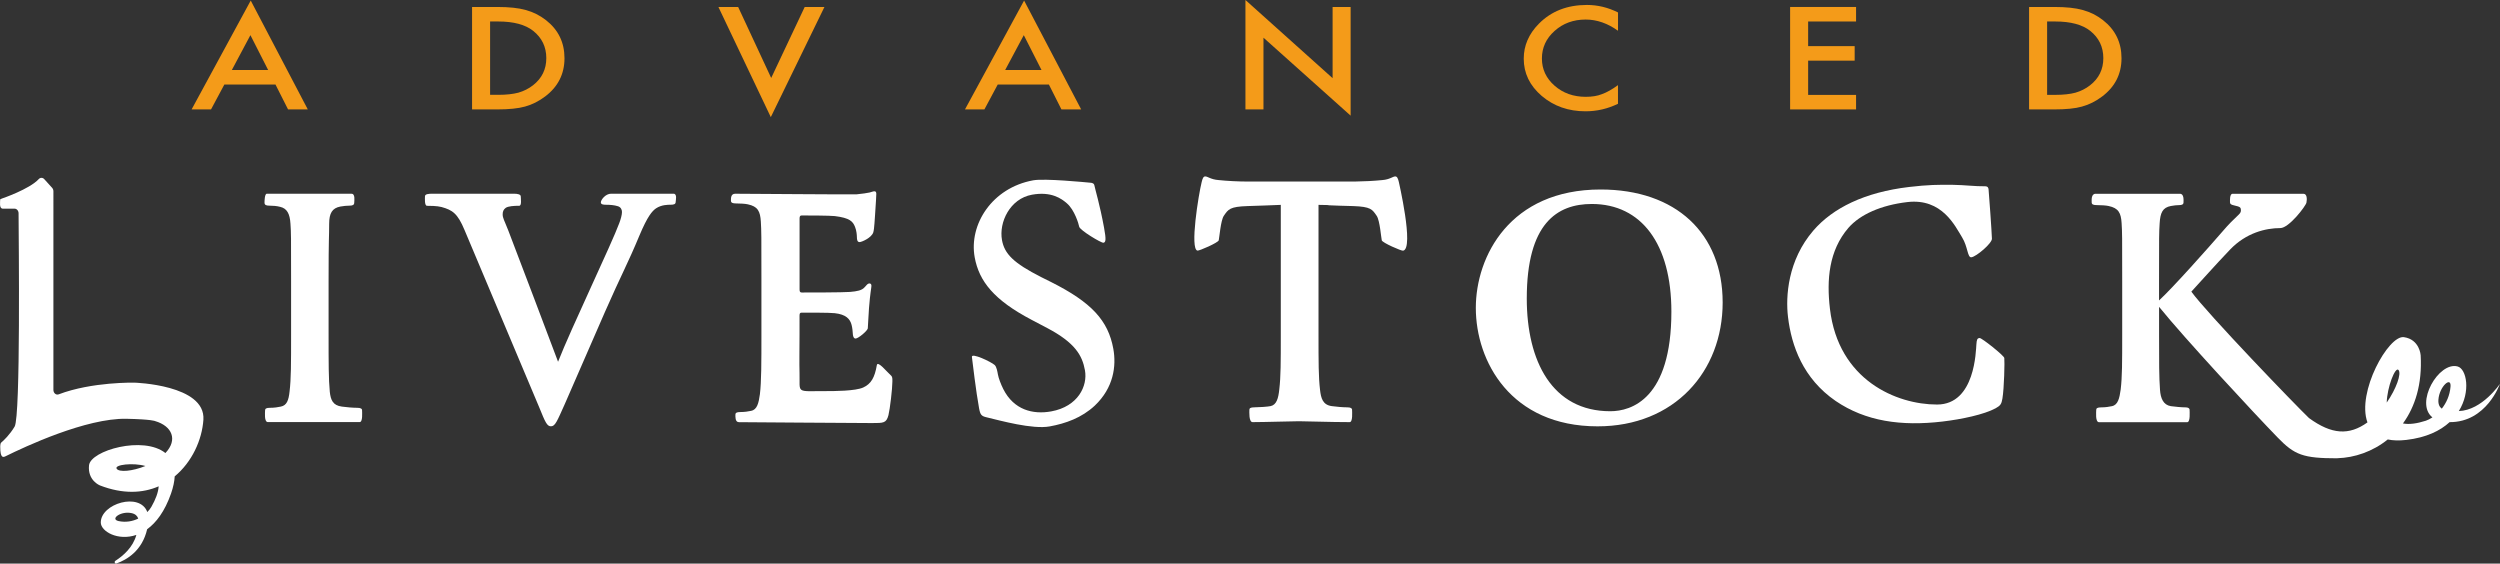 <?xml version="1.0" encoding="utf-8"?>
<!-- Generator: Adobe Illustrator 27.9.0, SVG Export Plug-In . SVG Version: 6.00 Build 0)  -->
<svg version="1.1" id="Layer_1" xmlns="http://www.w3.org/2000/svg" xmlns:xlink="http://www.w3.org/1999/xlink" x="0px" y="0px"
	 viewBox="0 0 642.22 144.78" style="enable-background:new 0 0 642.22 144.78;" xml:space="preserve">
<rect x="0" y="0" width="642.22" height="144.78" fill="#333333" stroke="none"/>
<style type="text/css">
	.st0{fill:#FFFFFF;}
	.st1{fill:#F49B19;}
</style>
<g>
	<g>
		<path class="st0" d="M34.57,98.3c0,0-10.93-0.26-19.49,3c-0.67,0.26-1.36-0.32-1.36-1.13V49.13c0-0.33-0.12-0.64-0.32-0.87
			l-2.03-2.24c-0.4-0.44-1.02-0.45-1.42-0.01c-2.41,2.61-9.45,4.99-9.45,4.99L0.05,51.2c0,0.66-0.32,2.4,0.67,2.4h3.01
			c0.57,0,1.04,0.53,1.04,1.19c0.03,6.47,0.55,52.17-1.01,54.79c-1.25,2.1-2.78,3.55-3.45,4.11c-0.27,0.23-0.25,1.07-0.25,1.07
			c0,3.04,0.76,2.75,1.44,2.41c4.81-2.38,20.61-9.8,30.99-9.59c6.56,0.14,7.35,0.59,7.35,0.59c4.38,1.28,5.89,4.8,2.65,8.21
			c-5.63-4.52-19.22-0.66-19.62,3.15c-0.41,3.9,2.78,5.16,2.78,5.16c5.93,2.3,11.01,2.02,15.11,0.24c-0.11,1.61-0.79,3.36-1.87,5.26
			c-0.25,0.45-0.61,0.91-1.05,1.35c-1.9-5.19-11.94-2.17-11.95,2.67c-0.01,2.29,4.4,4.83,9.14,3.2c-0.87,3.21-3.41,5.39-5.4,6.66
			c-0.34,0.22-0.12,0.82,0.25,0.69c2.74-0.97,6.65-3.29,7.92-8.81c2.31-1.67,4.51-4.54,6.13-9.15c0.58-1.67,0.88-3.14,0.95-4.43
			c4.44-3.68,7.02-9.35,7.37-14.55C52.85,98.83,34.57,98.3,34.57,98.3z M29.96,120.39c-0.61-1.02,4.22-1.59,7.4-0.68
			C33.98,121.08,30.54,121.37,29.96,120.39z M30.47,133.86c-2.31-0.5,0.57-2.67,3.35-2.04c0.98,0.22,1.47,0.74,1.69,1.4
			C34.08,133.91,32.34,134.26,30.47,133.86z"/>
		<g>
			<path class="st1" d="M74,28.11h5.07L64.41,0.14L49.22,28.11h4.99l3.42-6.39h13.14L74,28.11z M59.56,17.98l4.77-8.95l4.55,8.95
				H59.56z"/>
			<path class="st1" d="M134.85,27.38c1.82-0.49,3.55-1.36,5.21-2.61c3.3-2.5,4.95-5.77,4.95-9.82c0-4.03-1.58-7.29-4.75-9.77
				c-1.57-1.23-3.31-2.1-5.23-2.61c-1.79-0.52-4.23-0.78-7.32-0.78h-6.44v26.32h6.36C130.75,28.11,133.15,27.86,134.85,27.38z
				 M125.9,5.52h2.09c3.95,0,6.94,0.8,8.97,2.4c2.26,1.8,3.38,4.14,3.38,7.02c0,2.86-1.14,5.19-3.42,6.97
				c-1.11,0.86-2.36,1.49-3.74,1.89c-1.38,0.37-3.11,0.56-5.19,0.56h-2.09V5.52z"/>
			<polygon class="st1" points="211.79,1.79 206.72,1.79 198.11,20.03 189.62,1.79 184.55,1.79 198.01,30.09 			"/>
			<path class="st1" d="M256.3,21.72h13.15l3.22,6.39h5.07L263.08,0.14l-15.19,27.97h4.99L256.3,21.72z M263,9.03l4.55,8.95h-9.33
				L263,9.03z"/>
			<polygon class="st1" points="324.57,9.68 346.96,29.71 346.96,1.79 342.33,1.79 342.33,20.08 319.94,0 319.94,28.11 
				324.57,28.11 			"/>
			<path class="st1" d="M396.06,24.65c3.1,2.63,6.85,3.94,11.23,3.94c2.92,0,5.7-0.64,8.35-1.93v-4.79
				c-0.75,0.55-1.47,1.01-2.16,1.4c-0.68,0.39-1.34,0.69-1.98,0.92c-1.14,0.46-2.52,0.68-4.15,0.68c-3.15,0-5.82-0.95-7.99-2.85
				c-2.17-1.9-3.26-4.23-3.26-6.99c0-2.8,1.09-5.16,3.26-7.09c2.16-1.94,4.82-2.92,7.98-2.92c2.86,0,5.63,0.96,8.31,2.88V3.2
				c-2.57-1.29-5.24-1.93-7.99-1.93c-5.05,0-9.17,1.61-12.35,4.83c-2.59,2.63-3.88,5.61-3.88,8.97
				C391.43,18.81,392.97,22,396.06,24.65z"/>
			<polygon class="st1" points="476.8,24.38 464.49,24.38 464.49,15.58 476.44,15.58 476.44,11.85 464.49,11.85 464.49,5.52 
				476.8,5.52 476.8,1.79 459.86,1.79 459.86,28.11 476.8,28.11 			"/>
			<path class="st1" d="M544.99,14.95c0-4.03-1.58-7.29-4.75-9.77c-1.57-1.23-3.31-2.1-5.23-2.61c-1.79-0.52-4.23-0.78-7.32-0.78
				h-6.44v26.32h6.36c3.11,0,5.52-0.24,7.22-0.73c1.82-0.49,3.55-1.36,5.21-2.61C543.34,22.27,544.99,19,544.99,14.95z M536.9,21.92
				c-1.11,0.86-2.36,1.49-3.74,1.89c-1.38,0.37-3.11,0.56-5.19,0.56h-2.09V5.52h2.09c3.95,0,6.94,0.8,8.97,2.4
				c2.26,1.8,3.38,4.14,3.38,7.02C540.32,17.81,539.18,20.14,536.9,21.92z"/>
		</g>
		<path class="st0" d="M91.78,104.76c-1.17,0-2.87-0.16-3.96-0.31c-2.33-0.31-2.87-1.71-3.1-3.8c-0.31-3.34-0.31-7.19-0.31-14.72
			V72.27c0-11.8,0.15-11,0.15-14.78c0-2.72,0.78-4.03,2.87-4.43c0.93-0.15,1.55-0.23,2.33-0.23c0.77,0,1.24-0.15,1.24-0.77
			c0-0.47,0.31-2.29-0.7-2.29c-2.95,0-18.82,0-21.77,0c-0.53,0-0.58,1.83-0.58,2.29c0,0.62,0.47,0.77,1.24,0.77
			c0.93,0,1.94,0.08,2.79,0.31c1.71,0.39,2.48,1.71,2.64,4.35c0.16,2.48,0.16,2.98,0.16,14.78v13.66c0,7.53,0,11.38-0.39,14.64
			c-0.24,2.25-0.7,3.57-2.25,3.88c-0.7,0.15-1.63,0.31-2.8,0.31c-0.93,0-1.24,0.23-1.24,0.62c0,0.54-0.29,3.05,0.72,3.05
			c3.1,0,18.45,0,23.57,0c0.85,0,0.62-2.51,0.62-3.05C93.02,105,92.63,104.76,91.78,104.76z"/>
		<path class="st0" d="M173,49.76c-2.33,0-12.12,0-16,0c-1.48,0-2.65,1.6-2.65,2.22c0,0.54,0.62,0.62,1.32,0.62
			c1.01,0,2.17,0.08,3.1,0.39c0.7,0.23,1.01,0.85,1.01,1.47c0,0.7-0.31,1.86-0.7,2.87c-1.86,5.12-12.38,27.06-15.72,35.6
			c-4.03-10.71-8.48-22.45-12.75-33.63c-1.09-2.79-1.48-3.25-1.48-4.26c0-0.7,0.23-1.24,0.77-1.63c0.62-0.47,2.24-0.55,3.48-0.55
			c0.7,0,0.4-1.86,0.4-2.4c0-0.54-0.85-0.7-1.79-0.7c-3.88,0-16.69,0-20.8,0c-1.17,0-2.02,0.08-2.02,0.7c0,0.46-0.16,2.41,0.54,2.41
			c0.62,0,2.56,0,3.72,0.31c2.8,0.78,4.12,1.63,5.9,5.9l19.25,45.7c1.48,3.65,1.94,4.73,2.95,4.73c1.09,0,1.55-1.24,3.57-5.74
			c1.71-3.88,5.36-12.34,10.32-23.67c4.19-9.54,5.81-12.29,8.84-19.59c2.09-4.97,3.26-6.29,4.27-6.99c1.4-0.93,3.03-0.93,3.8-0.93
			s1.24-0.15,1.24-0.7C173.6,51.36,174.01,49.76,173,49.76z"/>
		<path class="st0" d="M225.25,93.8c-0.54,3.18-1.47,4.81-3.49,5.74s-7.57,0.93-9.59,0.93c-7.91,0-6.63,0.69-6.78-4.66
			c-0.08-2.25,0-7.25,0-9.89V81.1c0-0.47,0.08-0.78,0.47-0.78c1.86,0,7.09-0.03,8.56,0.13c2.88,0.31,3.96,1.47,4.35,3.03
			c0.24,1.01,0.24,1.47,0.31,2.25c0,0.39,0.15,1.24,0.7,1.24c0.7,0,3.15-2.05,3.15-2.67c0-0.54,0.24-3.65,0.31-5.2
			c0.31-3.96,0.62-5.2,0.62-5.67c0-0.47-0.23-0.62-0.54-0.62c-0.39,0-0.7,0.39-1.24,1.01c-0.7,0.78-1.86,1.01-3.72,1.17
			c-1.79,0.15-10.71,0.15-12.42,0.15c-0.47,0-0.54-0.31-0.54-0.85V56.12c0-0.54,0.15-0.77,0.54-0.77c1.55,0,7.19,0.01,8.51,0.16
			c3.88,0.47,4.66,1.4,5.2,2.79c0.39,0.93,0.47,2.17,0.47,2.49c0,0.93,0.16,1.4,0.7,1.4c0.54,0,3.09-1.11,3.52-2.51
			c0.28-0.9,0.38-3.8,0.46-4.58c0.23-3.57,0.31-4.72,0.31-5.26c0-0.39-0.08-0.7-0.47-0.7c-0.39,0-0.85,0.23-1.24,0.31
			c-0.62,0.16-1.86,0.31-3.34,0.47c-1.48,0.08-27.63-0.15-31.2-0.15c-1.17,0-1.09,1.25-1.09,1.79c0,0.54,0.46,0.7,1.32,0.7
			c1.08,0,2.4,0.08,3.02,0.23c2.56,0.54,3.18,1.79,3.34,4.43c0.15,2.48,0.15,3.56,0.15,15.36v13.66c0,7.14,0,12.07-0.39,15.33
			c-0.31,2.25-0.7,3.96-2.25,4.27c-0.7,0.15-1.63,0.31-2.8,0.31c-0.93,0-1.24,0.23-1.24,0.62c0,0.54-0.11,1.98,0.9,1.98
			c3.49,0,27.32,0.23,34.22,0.23c2.95,0,3.65,0,4.19-2.02c0.39-1.55,1.01-6.83,1.01-8.61c0-0.77,0.06-1.26-0.42-1.65
			C227.87,95.58,225.46,92.55,225.25,93.8z"/>
		<path class="st0" d="M269.93,72.41l-2.43-1.21c-7.21-3.66-9.46-6.01-10.1-9.52c-0.83-4.58,2.04-10.63,7.69-11.66
			c4.96-0.9,7.59,0.99,9,2.23c1.96,1.69,3.02,5.3,3.14,5.98c0.17,0.92,5.69,4.23,6.23,4.13c0.61-0.11,0.73-0.78,0.16-3.87
			c-1.09-5.96-2.3-9.86-2.48-10.85c-0.1-0.53-0.52-0.69-1.24-0.72c-0.88-0.08-11.57-1.13-14.47-0.6
			c-10.62,1.93-16.57,11.39-15.04,19.79c1.13,6.18,5,11,14.6,16.04l4.01,2.11c7.24,3.81,9.03,7.11,9.71,10.85
			c0.74,4.05-1.78,9.32-8.65,10.57c-4.73,0.86-9.62-0.38-12.32-5.72c-0.62-1.23-1.21-2.78-1.39-3.77c-0.11-0.61-0.31-1.96-0.84-2.43
			c-0.91-0.81-5.98-3.23-5.84-2.07c0.15,1.24,1.07,8.98,1.84,13.18c0.31,1.68,0.6,2.02,1.92,2.33c3.55,0.85,11.81,3.15,16.24,2.34
			c4.05-0.74,8.2-2.2,11.57-5.34c4.84-4.59,5.56-10.16,4.76-14.59C284.68,82.35,280.44,77.68,269.93,72.41z"/>
		<path class="st0" d="M359.36,46.81c-0.23-1.01-0.47-1.49-0.93-1.49c-0.63,0-1.4,0.79-3.34,0.94c-2.07,0.21-4.73,0.35-7.14,0.38
			h-27.23c-2.56,0-5.51-0.15-7.76-0.39c-1.94-0.16-2.72-0.93-3.34-0.93c-0.47,0-0.7,0.47-0.93,1.47
			c-0.79,3.16-3.09,17.28-1.07,17.59c0.46,0.07,5.3-2.03,5.46-2.65c0.15-0.62,0.51-5.11,1.29-6.27c1.16-1.71,1.57-2.37,6.06-2.52
			c3.8-0.08,5.64-0.23,8.59-0.31v33.3c0,7.14,0,10.87-0.39,14.13c-0.23,2.25-0.7,3.96-2.25,4.27c-0.7,0.15-3.02,0.31-4.19,0.31
			c-0.93,0-1.24,0.23-1.24,0.62c0,0.54-0.17,3.18,0.83,3.18c3.1,0,10.1-0.23,11.89-0.23c2.17,0,7.92,0.23,13.04,0.23
			c0.85,0,0.62-2.64,0.62-3.18c0-0.39-0.39-0.62-1.24-0.62c-1.16,0-2.87-0.16-3.96-0.31c-2.33-0.31-2.79-2.02-3.03-4.19
			c-0.39-3.34-0.39-7.07-0.39-14.21v-33.3c0.9,0.01,1.73,0.03,2.53,0.05v0.05c1.87,0.07,3.6,0.16,6.37,0.21
			c4.5,0.16,4.9,0.81,6.06,2.53c0.79,1.16,1.14,5.66,1.29,6.27c0.17,0.63,5.01,2.73,5.47,2.66
			C363.39,63.93,359.19,46.15,359.36,46.81z"/>
		<path class="st0" d="M411.17,48.68c-23.28,0-32.05,17.15-32.05,30.42c0,13.74,9,30.42,31.28,30.42
			c19.71,0,32.13-14.05,32.13-31.82C442.53,59.93,430.5,48.68,411.17,48.68z M413.66,105.64c-14.9,0-21.45-12.81-21.45-28.95
			c0-19.32,7.79-24.29,16.71-24.29c12.73,0,20.44,10.26,20.44,27.65C429.36,102.48,419.09,105.64,413.66,105.64z"/>
		<path class="st0" d="M508.53,86.83c-0.62,0.07-0.73,0.4-0.82,1.66c-0.14,1.42-0.25,15.43-10.11,15.43
			c-10.4,0-25.35-6.24-27.51-24.58c-0.88-7.48-0.28-14.97,4.74-20.8c3.03-3.48,8.43-5.84,15.14-6.63c8.94-1.05,12.29,6.2,14.06,9.05
			c1.52,2.45,1.36,5.25,2.39,5.13c1.27-0.15,5.34-3.61,5.28-4.78c-0.03-1.56-0.79-12.02-0.86-12.64c-0.05-0.46-0.18-0.84-1.03-0.82
			c-2.34,0.04-5.12-0.33-8.1-0.37c-3.6-0.05-6.49-0.02-11.27,0.55c-11.48,1.35-19.65,5.44-24.6,11.18
			c-6.6,7.65-7.15,16.94-6.53,22.18c0.88,7.48,3.9,15.87,12.24,21.61c7.73,5.26,16.87,6.53,27.43,5.29
			c4.94-0.58,10.73-1.81,13.67-3.41c1.25-0.69,1.51-1.11,1.74-2.47c0.46-2.71,0.6-9.53,0.49-10.45
			C514.8,91.34,509.07,86.77,508.53,86.83z"/>
		<path class="st0" d="M631.64,105.6c3.14-5.04,1.99-10.84-0.31-11.46c-4.86-1.32-11.06,9.44-6.47,13.08
			c-0.59,0.38-1.17,0.69-1.7,0.86c-2.25,0.72-4.21,1.01-5.87,0.7c3.09-4.24,4.98-10.05,4.55-17.53c0,0-0.25-4.05-4.3-4.64
			c-3.96-0.58-12.19,14.16-9.37,21.9c-4.72,3.39-9.17,3.14-15.02-1.12c-3.41-3.26-26.1-26.8-30.22-32.47
			c2.02-2.17,6.33-7.04,9.98-10.84c4.11-4.27,9.11-5.49,12.88-5.49c2.22,0,6.53-5.64,6.71-6.54c0.18-0.91,0.15-2.27-0.76-2.27
			c-1.17,0-15.51,0-18.22,0c-0.78,0-0.66,1.81-0.66,2.19c0,0.39,0.23,0.62,1.01,0.78c1.63,0.39,1.8,0.46,1.79,1.4
			c-0.01,0.93-1.24,1.22-4.81,5.41c-3.49,4.03-12.73,14.44-16.22,17.62v-4.89c0-11.8,0-12.46,0.16-14.94
			c0.16-2.72,0.78-4.03,2.87-4.43c0.93-0.15,1.4-0.23,2.17-0.23c0.62,0,1.09-0.15,1.09-0.7c0-0.54,0.17-2.21-0.91-2.21
			c-2.64,0-17.57,0-21.68,0c-1.17,0-1,1.67-1,2.21c0,0.54,0.46,0.7,1.32,0.7c1.09,0,2.41,0.08,3.03,0.23
			c2.56,0.54,3.18,1.79,3.34,4.43c0.15,2.48,0.15,3.14,0.15,14.94v13.66c0,7.14,0,10.86-0.39,14.12c-0.31,2.25-0.7,3.96-2.25,4.27
			c-0.7,0.15-1.63,0.31-2.79,0.31c-0.93,0-1.24,0.23-1.24,0.62c0,0.54-0.29,3.19,0.72,3.19c3.11,0,18.29,0,22.64,0
			c0.85,0,0.62-2.65,0.62-3.19c0-0.39-0.39-0.62-1.01-0.62c-1.01,0-2.72-0.16-3.8-0.31c-1.94-0.31-2.64-2.02-2.79-4.19
			c-0.24-3.34-0.24-7.05-0.24-14.19v-7.14c6.44,7.99,24.48,27.42,30.45,33.56c4.35,4.5,6.55,5.35,15.32,5.35l0.04-0.02
			c4.37-0.12,9.06-1.69,12.94-4.82c1.32,0.28,2.89,0.34,4.76,0.12c5.14-0.6,8.72-2.35,11.13-4.57c9.49,0.07,12.93-9.85,12.93-9.85
			S637.67,105.39,631.64,105.6z M616.15,95.05c0.8,0.94-0.58,4.84-3.03,8.37C613.22,99.49,615.32,94.06,616.15,95.05z M629.51,99.34
			c-0.19,2.28-1.09,4.17-2.24,5.64c-0.59-0.43-0.96-1.14-0.87-2.33C626.65,99.27,629.75,96.54,629.51,99.34z"/>
	</g>
</g>
</svg>
